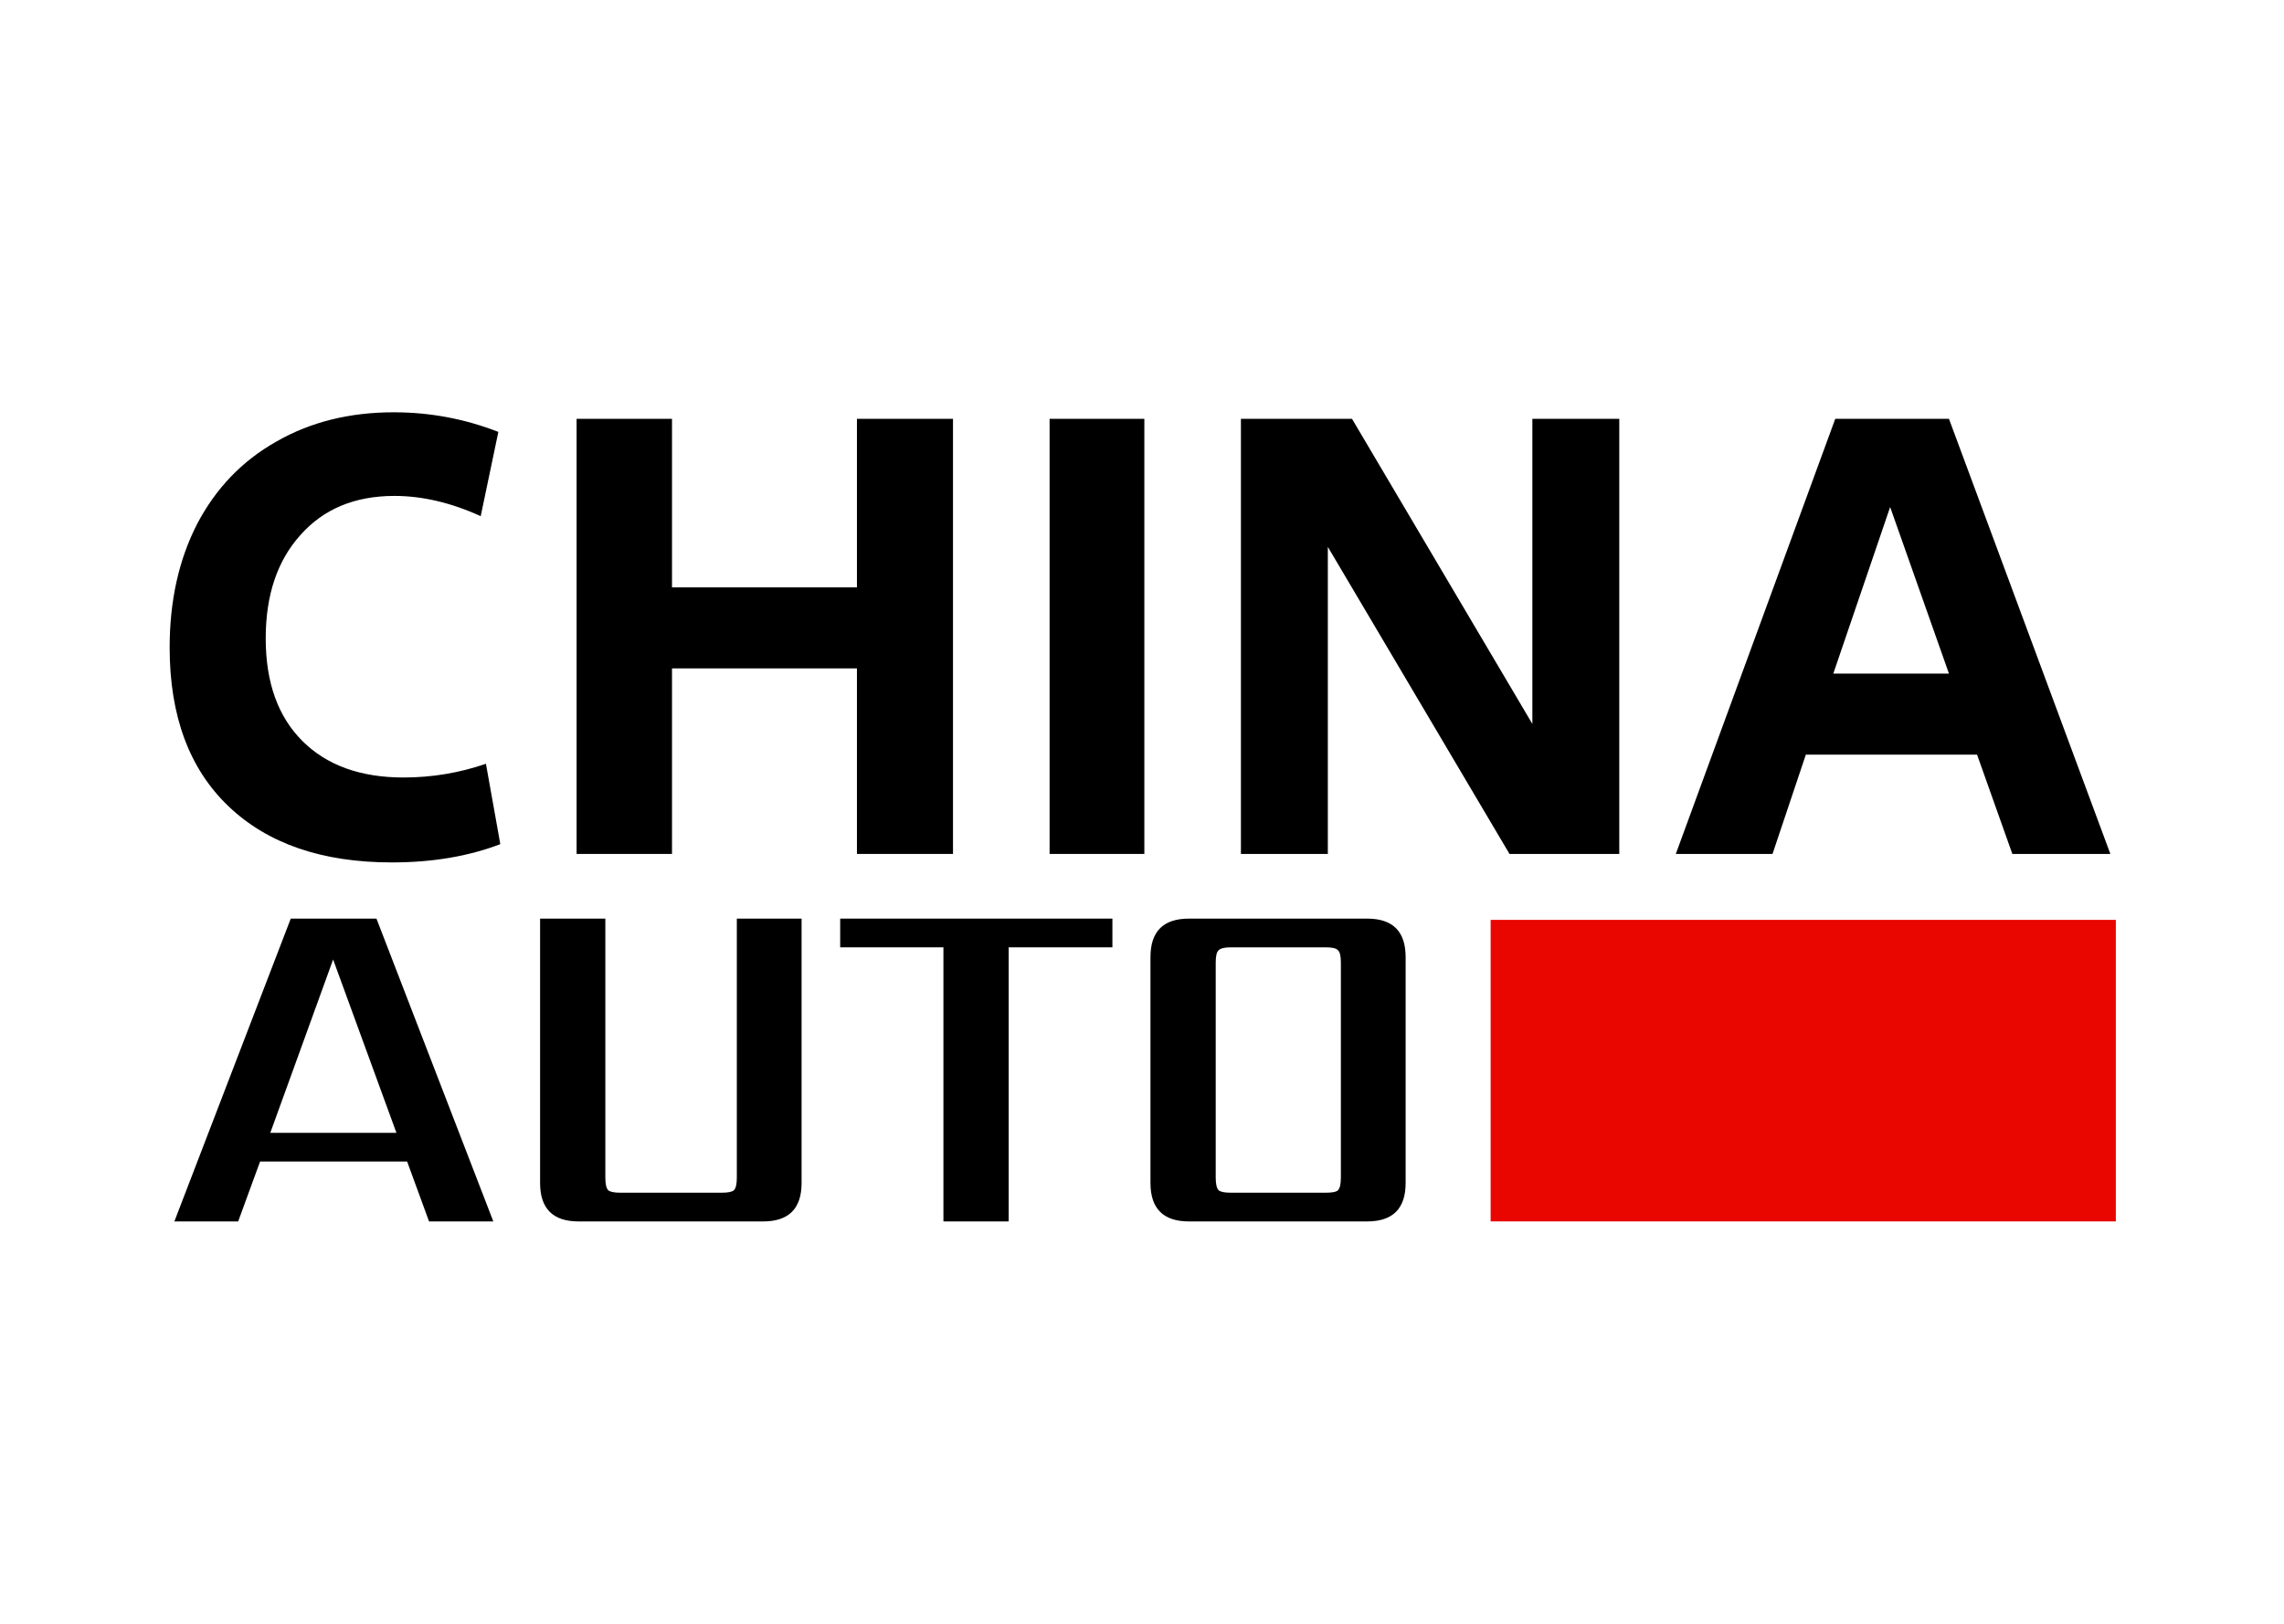 <?xml version="1.0" encoding="UTF-8"?> <svg xmlns="http://www.w3.org/2000/svg" width="360" height="256" viewBox="0 0 360 256" fill="none"> <path d="M61.76 135.966C50.773 135.966 42.19 133.013 36.01 127.108C29.83 121.203 26.74 112.86 26.74 102.08C26.74 94.732 28.182 88.243 31.066 82.613C34.019 76.982 38.173 72.656 43.529 69.635C48.885 66.545 55.065 65 62.069 65C67.768 65 73.261 66.03 78.549 68.09L75.768 81.377C71.098 79.248 66.566 78.184 62.172 78.184C55.923 78.184 50.979 80.244 47.34 84.364C43.701 88.415 41.881 93.84 41.881 100.638C41.881 107.573 43.804 112.963 47.649 116.808C51.494 120.654 56.816 122.576 63.614 122.576C68.077 122.576 72.403 121.855 76.592 120.413L78.858 133.082C73.845 135.005 68.146 135.966 61.76 135.966Z" fill="black"></path> <path d="M90.883 66.03H105.92V92.604H135.069V66.03H150.21V134.627H135.069V105.375H105.92V134.627H90.883V66.03Z" fill="black"></path> <path d="M165.435 66.03H180.37V134.627H165.435V66.03Z" fill="black"></path> <path d="M195.591 66.03H213.101L241.529 114.13V66.03H255.227V134.627H237.924L209.29 86.218V134.627H195.591V66.03Z" fill="black"></path> <path d="M289.27 66.03H307.192L332.632 134.627H317.183L311.621 118.971H284.635L279.382 134.627H264.138L289.27 66.03ZM307.192 106.199L297.922 79.935L288.961 106.199H307.192Z" fill="black"></path> <path d="M42.604 178.596H62.484L52.506 151.272L42.604 178.596ZM67.626 192.565L64.172 183.124H40.993L37.539 192.565H27.484L45.828 144.824H59.337L77.758 192.565H67.626Z" fill="black"></path> <path d="M95.413 144.824V185.657C95.413 186.681 95.567 187.346 95.874 187.653C96.181 187.909 96.82 188.037 97.793 188.037H113.758C114.73 188.037 115.369 187.909 115.676 187.653C115.983 187.346 116.137 186.681 116.137 185.657V144.824H126.345V186.502C126.345 190.544 124.324 192.565 120.282 192.565H91.192C87.15 192.565 85.128 190.544 85.128 186.502V144.824H95.413Z" fill="black"></path> <path d="M175.334 144.824V149.353H158.986V192.565H148.701V149.353H132.429V144.824H175.334Z" fill="black"></path> <path d="M221.553 150.888V186.502C221.553 190.544 219.532 192.565 215.49 192.565H187.398C183.356 192.565 181.334 190.544 181.334 186.502V150.888C181.334 146.845 183.356 144.824 187.398 144.824H215.49C219.532 144.824 221.553 146.845 221.553 150.888ZM211.345 185.657V151.732C211.345 150.709 211.192 150.069 210.885 149.813C210.629 149.506 209.989 149.353 208.966 149.353H193.999C193.027 149.353 192.387 149.506 192.08 149.813C191.773 150.069 191.619 150.709 191.619 151.732V185.657C191.619 186.681 191.773 187.346 192.08 187.653C192.387 187.909 193.027 188.037 193.999 188.037H208.966C209.989 188.037 210.629 187.909 210.885 187.653C211.192 187.346 211.345 186.681 211.345 185.657Z" fill="black"></path> <rect x="234.952" y="145.023" width="98.542" height="47.538" fill="#E90600"></rect> </svg> 